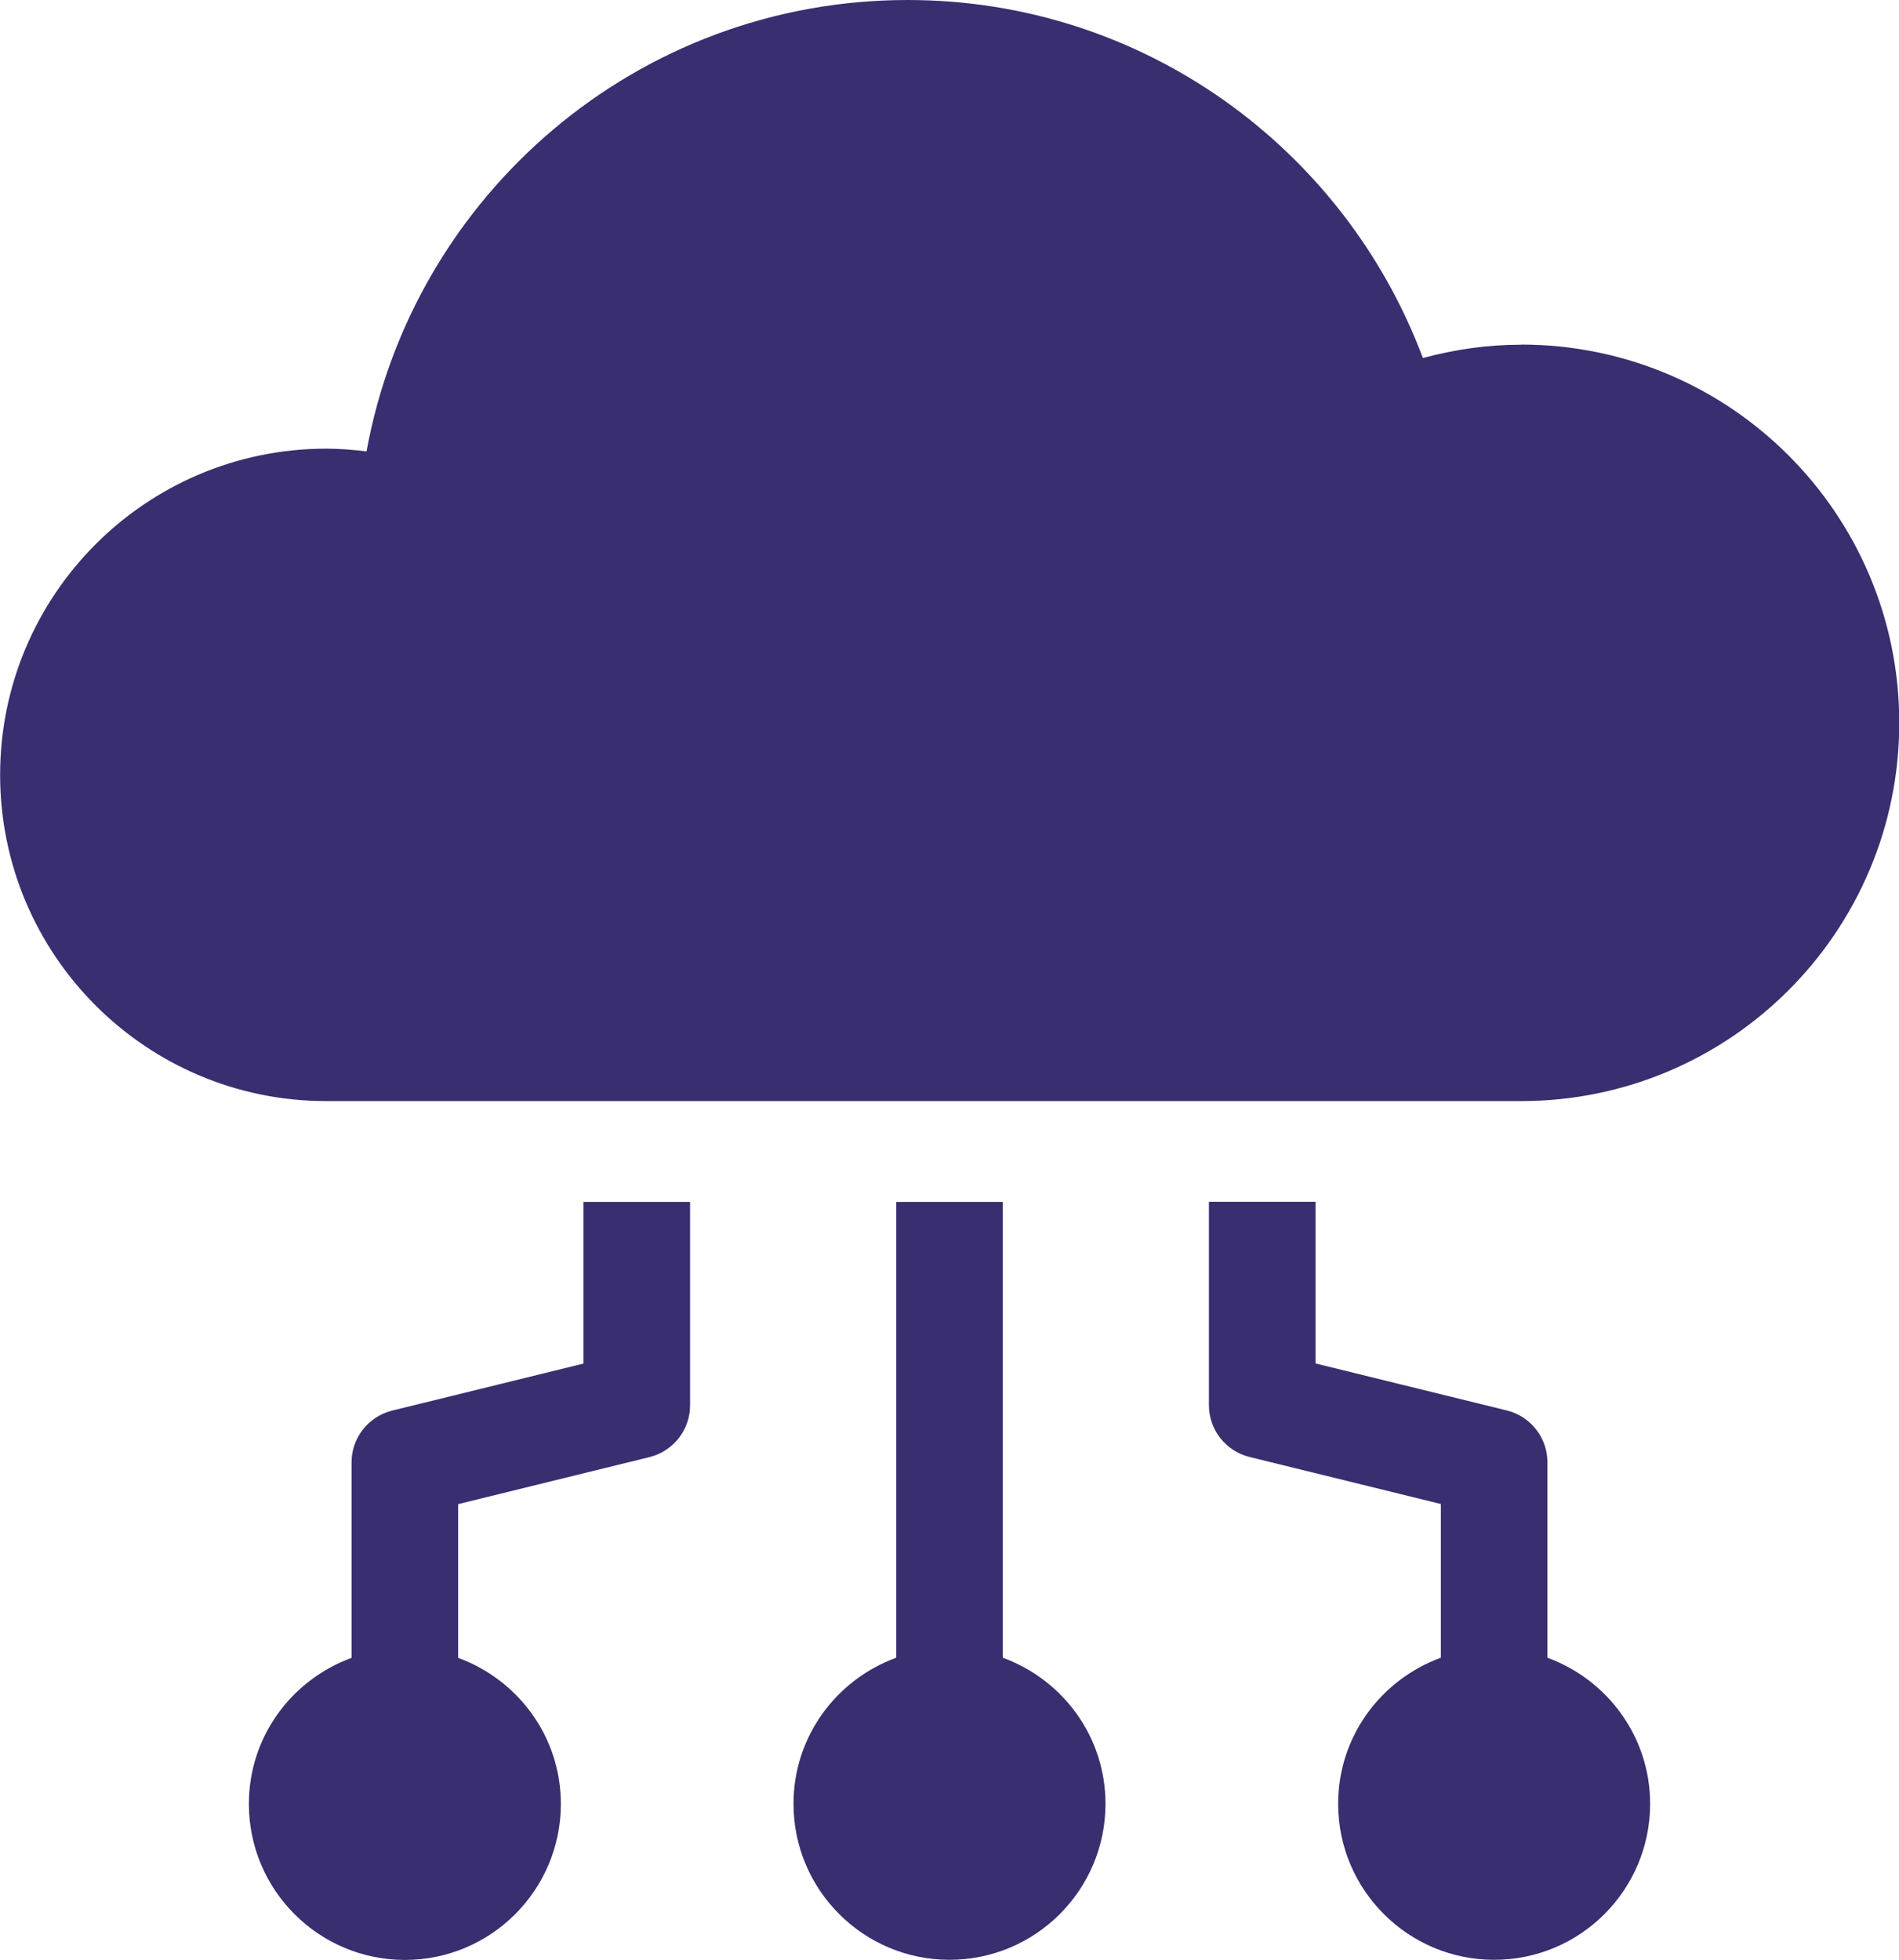 <?xml version="1.0" encoding="UTF-8"?><svg id="_レイヤー_2" xmlns="http://www.w3.org/2000/svg" viewBox="0 0 15.108 15.591"><defs><style>.cls-1{fill:#392e6f;}</style></defs><g id="_レイアウト"><path class="cls-1" d="M12.311,13.187v-1.555c0-.195-.133-.365-.323-.412l-1.522-.374v-1.286h-.848v1.618c0,.195.133.365.323.412l1.522.374v1.223c-.476.174-.817.626-.817,1.162,0,.685.556,1.241,1.241,1.241.686,0,1.241-.556,1.241-1.241,0-.536-.342-.988-.817-1.162Z"/><path class="cls-1" d="M4.642,10.847l-1.522.374c-.189.047-.323.216-.323.412v1.555c-.476.174-.817.626-.817,1.162,0,.685.556,1.241,1.241,1.241s1.241-.556,1.241-1.241c0-.536-.342-.988-.817-1.162v-1.223l1.522-.374c.189-.047.323-.216.323-.412v-1.618h-.848v1.286Z"/><path class="cls-1" d="M7.978,13.187v-3.626h-.848v3.626c-.476.174-.817.626-.817,1.162,0,.685.556,1.241,1.241,1.241.685,0,1.241-.556,1.241-1.241,0-.536-.341-.988-.817-1.162Z"/><path class="cls-1" d="M12.1,2.742c-.27,0-.531.039-.78.106-.622-1.662-2.22-2.848-4.099-2.848-2.149,0-3.933,1.549-4.305,3.591-.105-.013-.212-.022-.32-.022-1.433,0-2.595,1.162-2.595,2.595,0,1.433,1.162,2.595,2.595,2.595h9.505c1.662,0,3.009-1.347,3.009-3.009,0-1.662-1.347-3.009-3.009-3.009Z"/></g></svg>